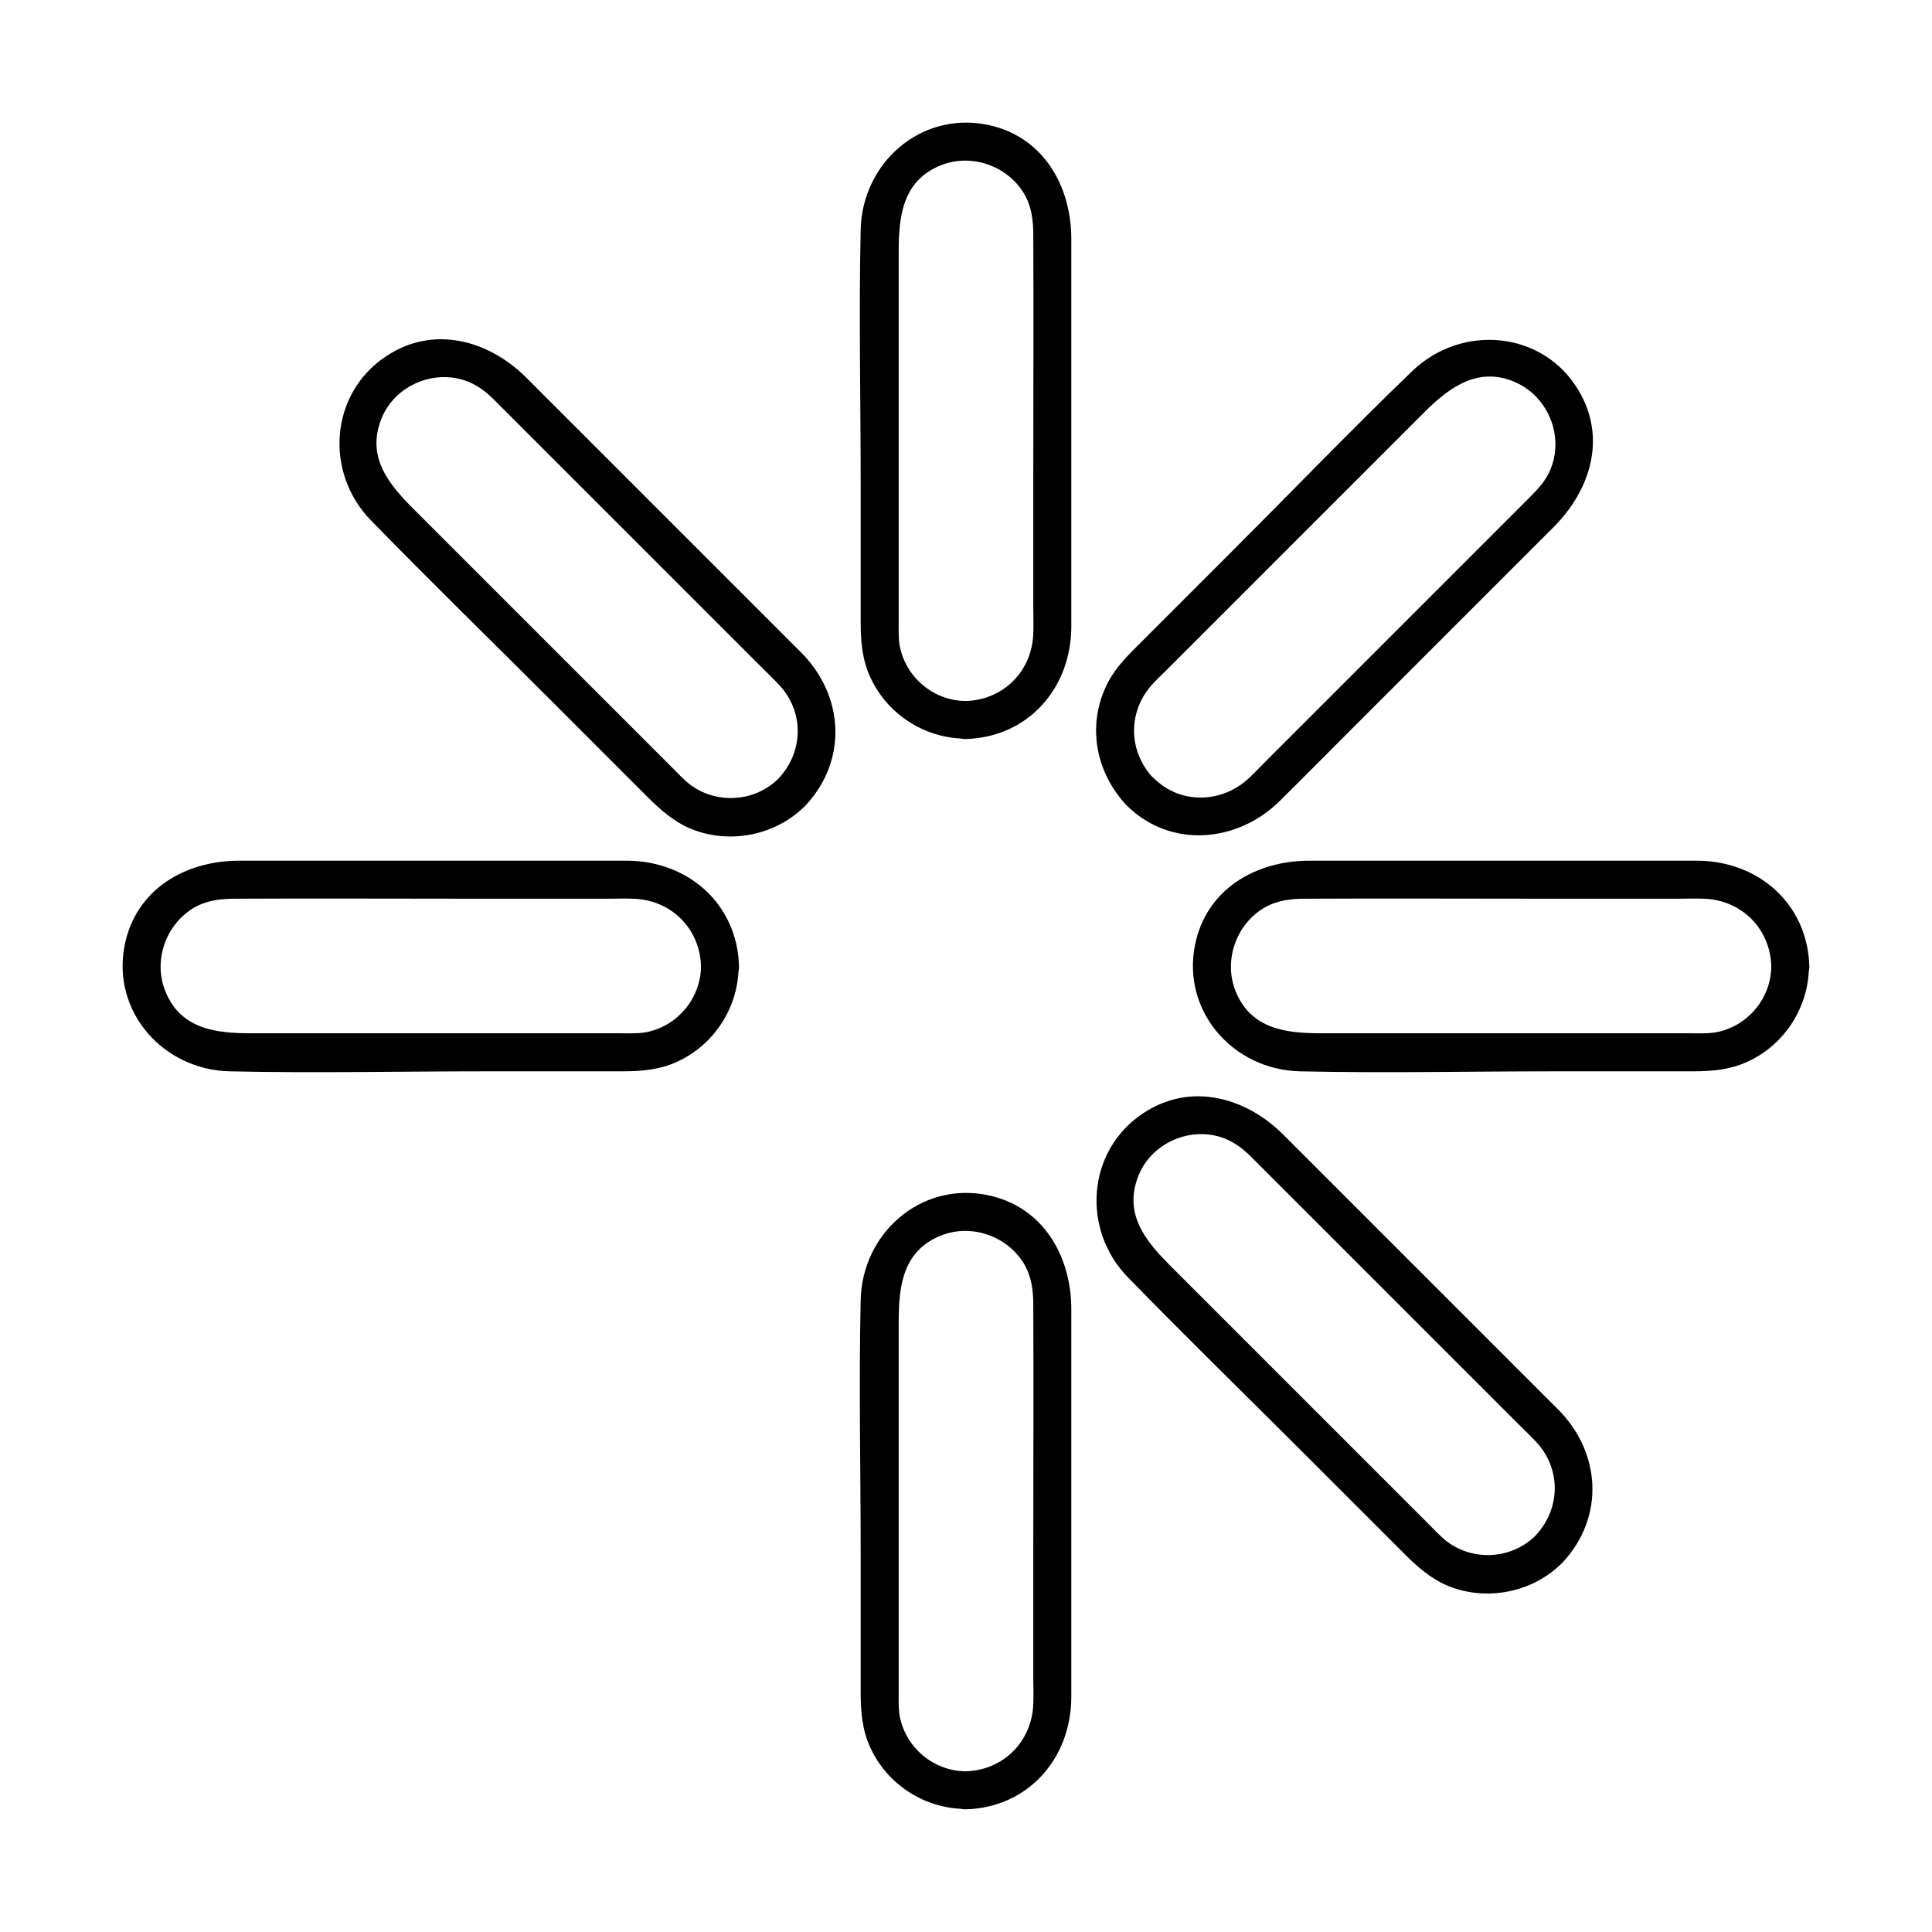 <?xml version="1.0" encoding="UTF-8"?>
<!-- Uploaded to: SVG Repo, www.svgrepo.com, Generator: SVG Repo Mixer Tools -->
<svg fill="#000000" width="800px" height="800px" version="1.1" viewBox="144 144 512 512" xmlns="http://www.w3.org/2000/svg">
 <g>
  <path d="m400 329.77c-8.664 0-16.223-6.449-17.633-15.012-0.301-2.117-0.203-4.332-0.203-6.551v-28.113-69.223c0-9.371 0.906-18.941 11.184-23.074 8.062-3.223 17.633 0.102 22.066 7.559 2.016 3.426 2.418 7.152 2.418 10.984 0.102 21.262 0 42.523 0 63.68v35.367c0 2.117 0.102 4.231 0 6.449-0.301 9.977-7.859 17.633-17.832 17.934-6.449 0.203-6.449 10.277 0 10.078 16.523-0.504 27.809-13.504 27.91-29.625v-28.312-74.562c0-14.207-7.559-27.406-22.469-30.328-17.633-3.426-32.949 10.277-33.352 27.809-0.504 22.57 0 45.141 0 67.711v36.375c0 5.141 0.402 9.977 2.621 14.711 4.535 9.773 14.508 16.121 25.293 16.121 6.445 0.102 6.445-9.977-0.004-9.977z"/>
  <path d="m400 613.41c-8.664 0-16.223-6.449-17.633-15.012-0.301-2.117-0.203-4.332-0.203-6.551v-28.113-69.223c0-9.371 0.906-18.941 11.184-23.074 8.062-3.223 17.633 0.102 22.066 7.559 2.016 3.426 2.418 7.152 2.418 10.984 0.102 21.262 0 42.523 0 63.68v35.367c0 2.117 0.102 4.231 0 6.449-0.301 9.973-7.859 17.629-17.832 17.934-6.449 0.203-6.449 10.277 0 10.078 16.523-0.504 27.809-13.504 27.91-29.625v-28.312-74.562c0-14.207-7.559-27.406-22.469-30.328-17.633-3.426-32.949 10.277-33.352 27.809-0.504 22.57 0 45.141 0 67.711v36.375c0 5.141 0.402 9.977 2.621 14.711 4.535 9.773 14.508 16.121 25.293 16.121 6.445 0.098 6.445-9.977-0.004-9.977z"/>
  <path d="m329.77 400c0 8.664-6.449 16.223-15.012 17.633-2.117 0.301-4.332 0.203-6.551 0.203h-28.113-69.223c-9.371 0-18.941-0.906-23.074-11.184-3.223-8.062 0.102-17.633 7.559-22.066 3.426-2.016 7.152-2.418 10.984-2.418 21.262-0.102 42.523 0 63.68 0h35.367c2.117 0 4.231-0.102 6.449 0 9.977 0.297 17.633 7.856 17.934 17.832 0.203 6.449 10.277 6.449 10.078 0-0.504-16.523-13.504-27.809-29.625-27.91h-28.312-74.562c-14.207 0-27.406 7.559-30.328 22.469-3.426 17.633 10.277 32.949 27.809 33.352 22.57 0.504 45.141 0 67.711 0h36.375c5.141 0 9.977-0.402 14.711-2.621 9.773-4.535 16.121-14.508 16.121-25.293 0.102-6.547-9.977-6.547-9.977 0.004z"/>
  <path d="m613.41 400c0 8.664-6.449 16.223-15.012 17.633-2.117 0.301-4.332 0.203-6.551 0.203h-28.113-69.223c-9.371 0-18.941-0.906-23.074-11.184-3.223-8.062 0.102-17.633 7.559-22.066 3.426-2.016 7.152-2.418 10.984-2.418 21.262-0.102 42.523 0 63.68 0h35.367c2.117 0 4.231-0.102 6.449 0 9.973 0.297 17.629 7.856 17.934 17.832 0.203 6.449 10.277 6.449 10.078 0-0.504-16.523-13.504-27.809-29.625-27.91h-28.312-74.562c-14.207 0-27.406 7.559-30.328 22.469-3.426 17.633 10.277 32.949 27.809 33.352 22.57 0.504 45.141 0 67.711 0h36.375c5.141 0 9.977-0.402 14.711-2.621 9.773-4.535 16.121-14.508 16.121-25.293 0.098-6.547-9.977-6.547-9.977 0.004z"/>
  <path d="m350.32 350.32c-6.449 6.449-17.129 6.953-24.184 1.008-1.41-1.211-2.719-2.621-4.031-3.93-6.551-6.551-13-13-19.547-19.547l-48.969-48.969c-6.551-6.551-12.496-13.703-8.566-23.781 3.324-8.566 13.199-13.098 21.867-10.379 3.527 1.109 6.246 3.324 8.766 5.945l69.828 69.828c1.512 1.512 3.223 3.125 4.734 4.734 6.852 7.051 6.953 17.734 0.102 25.09-4.434 4.734 2.719 11.891 7.152 7.152 11.285-12.09 10.176-29.223-1.211-40.605l-72.75-72.75c-9.977-9.977-24.688-14.105-37.281-5.644-14.914 9.977-16.223 30.832-3.93 43.43 15.719 16.121 31.84 31.84 47.762 47.762 8.465 8.465 17.027 17.027 25.492 25.492 3.426 3.426 6.953 6.551 11.488 8.465 10.277 4.231 22.469 1.812 30.328-6.047 4.637-4.734-2.519-11.891-7.051-7.254z"/>
  <path d="m550.94 550.94c-6.449 6.449-17.129 6.953-24.184 1.008-1.41-1.211-2.719-2.621-4.031-3.93-6.551-6.551-13-13-19.547-19.547-16.324-16.324-32.648-32.648-48.969-48.969-6.551-6.551-12.496-13.703-8.566-23.781 3.324-8.566 13.199-13.098 21.867-10.379 3.527 1.109 6.246 3.324 8.766 5.945 14.914 14.914 29.727 29.727 44.637 44.637 8.363 8.363 16.828 16.828 25.191 25.191 1.512 1.512 3.223 3.125 4.734 4.734 6.852 7.051 6.953 17.734 0.102 25.09-4.434 4.734 2.719 11.891 7.152 7.152 11.285-12.09 10.176-29.223-1.211-40.605-6.75-6.75-13.504-13.504-20.355-20.355-17.434-17.434-34.965-34.965-52.395-52.395-9.977-9.977-24.688-14.105-37.281-5.644-14.914 9.977-16.223 30.832-3.93 43.43 15.719 16.121 31.84 31.84 47.762 47.762 8.465 8.465 17.027 17.027 25.492 25.492 3.426 3.426 6.953 6.551 11.488 8.465 10.277 4.231 22.469 1.812 30.328-6.047 4.637-4.738-2.519-11.891-7.051-7.254z"/>
  <path d="m442.52 357.38c11.586 11.586 29.32 9.977 40.508-1.008 6.648-6.551 13.199-13.199 19.852-19.852 17.633-17.633 35.164-35.164 52.801-52.801 9.773-9.773 14.207-23.578 6.648-36.273-9.473-15.922-31.035-17.633-44.031-5.141-16.02 15.418-31.438 31.438-47.156 47.156l-25.895 25.895c-3.223 3.223-6.246 6.348-8.16 10.578-5.047 10.789-2.527 22.984 5.434 31.445 4.434 4.734 11.586-2.418 7.152-7.152-6.852-7.254-6.852-17.938 0-25.191 1.008-1.109 2.117-2.117 3.223-3.223 6.648-6.648 13.301-13.301 19.949-19.949 16.223-16.223 32.445-32.445 48.668-48.668 6.75-6.75 14.711-12.496 24.789-7.559 8.16 4.031 12.09 14.105 8.664 22.57-1.211 3.125-3.426 5.441-5.742 7.758-15.012 15.012-30.027 30.027-45.039 45.039l-24.887 24.887c-1.41 1.41-2.82 2.922-4.332 4.332-7.055 6.648-18.137 7.055-25.191 0-4.734-4.531-11.887 2.625-7.254 7.156z"/>
 </g>
</svg>